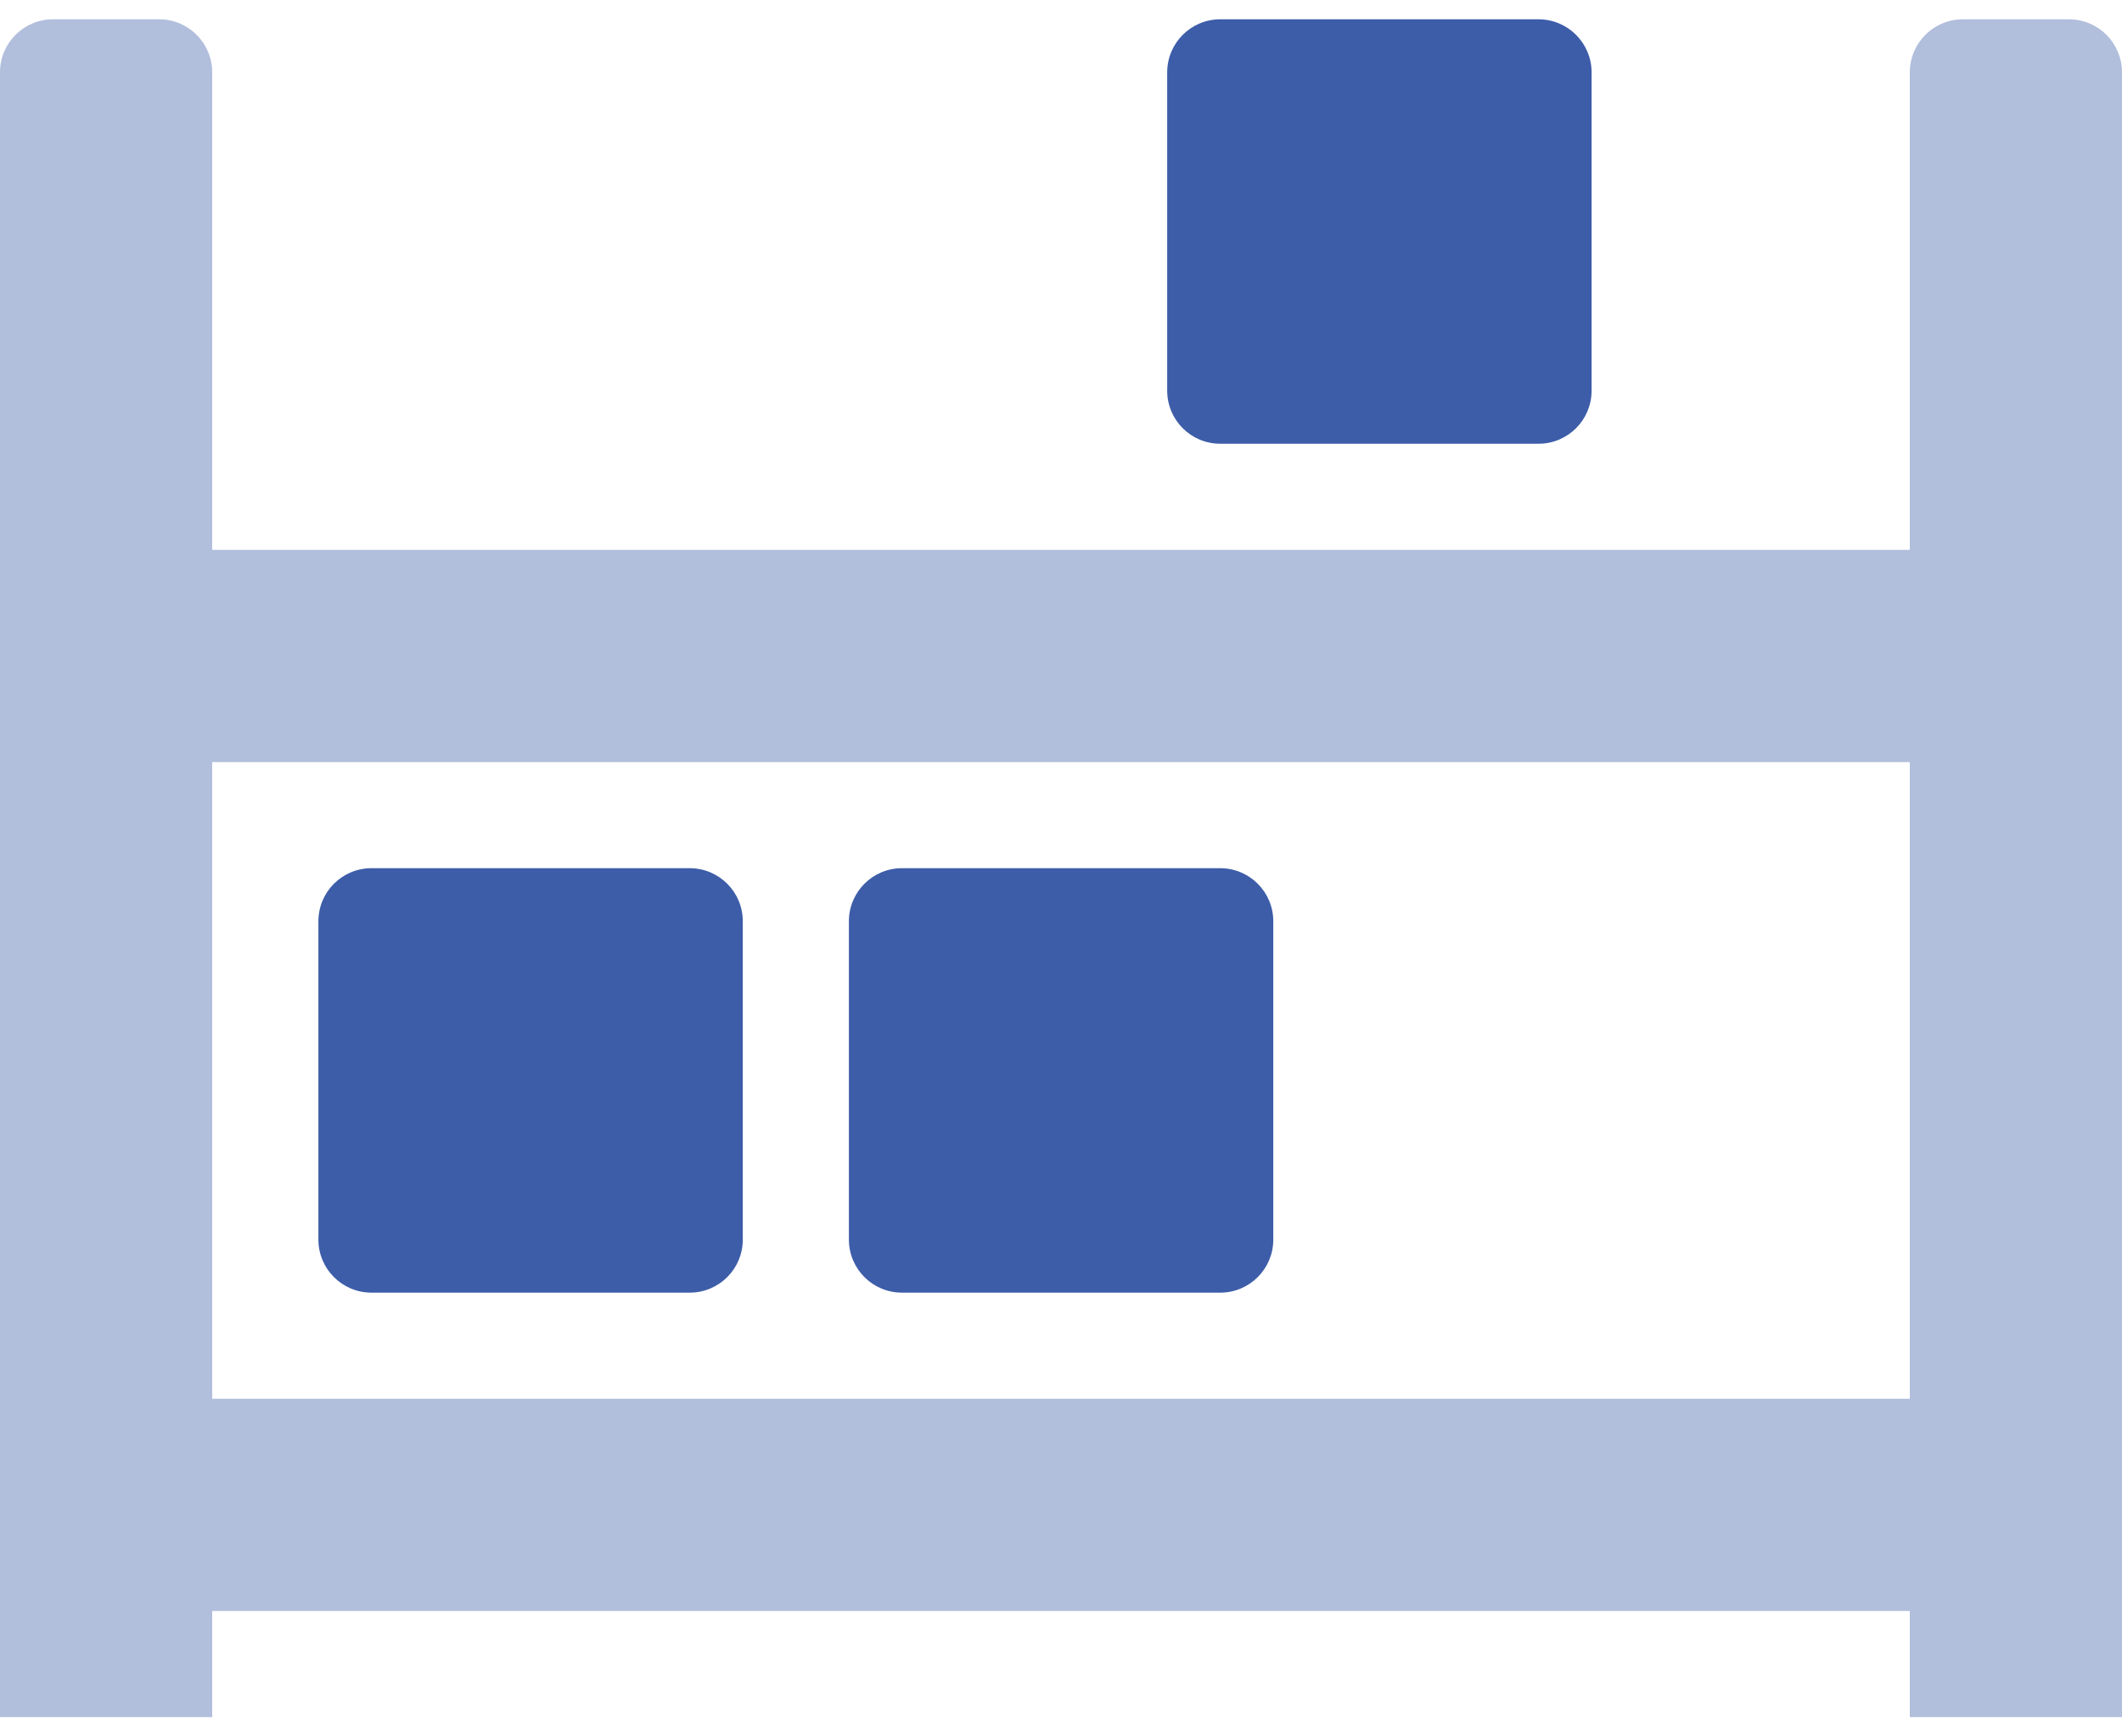 <svg width="44" height="36" viewBox="0 0 44 36" fill="none" xmlns="http://www.w3.org/2000/svg">
<path opacity="0.4" fill-rule="evenodd" clip-rule="evenodd" d="M40.7 0.4H42.9C43.508 0.4 44 0.893 44 1.5V35.6H39.6V33.4H4.4V35.6H0V1.5C0 0.893 0.492 0.4 1.1 0.4H3.3C3.908 0.4 4.4 0.893 4.4 1.5V11.4H39.6V1.5C39.6 0.893 40.093 0.4 40.7 0.4ZM4.4 29H39.6V15.8H4.4V29Z" fill="#3D5DA9"/>
<path fill-rule="evenodd" clip-rule="evenodd" d="M31.902 0.4H25.302C24.694 0.4 24.202 0.893 24.202 1.5V8.1C24.202 8.708 24.694 9.2 25.302 9.2H31.902C32.509 9.2 33.002 8.708 33.002 8.1V1.5C33.002 0.893 32.509 0.4 31.902 0.4ZM14.302 18H7.702C7.094 18 6.602 18.493 6.602 19.1V25.7C6.602 26.308 7.094 26.8 7.702 26.8H14.302C14.909 26.8 15.402 26.308 15.402 25.7V19.1C15.402 18.493 14.909 18 14.302 18ZM18.702 18H25.302C25.909 18 26.402 18.493 26.402 19.1V25.7C26.402 26.308 25.909 26.8 25.302 26.8H18.702C18.094 26.8 17.602 26.308 17.602 25.7V19.1C17.602 18.493 18.094 18 18.702 18Z" fill="#3D5DA9"/>
</svg>

